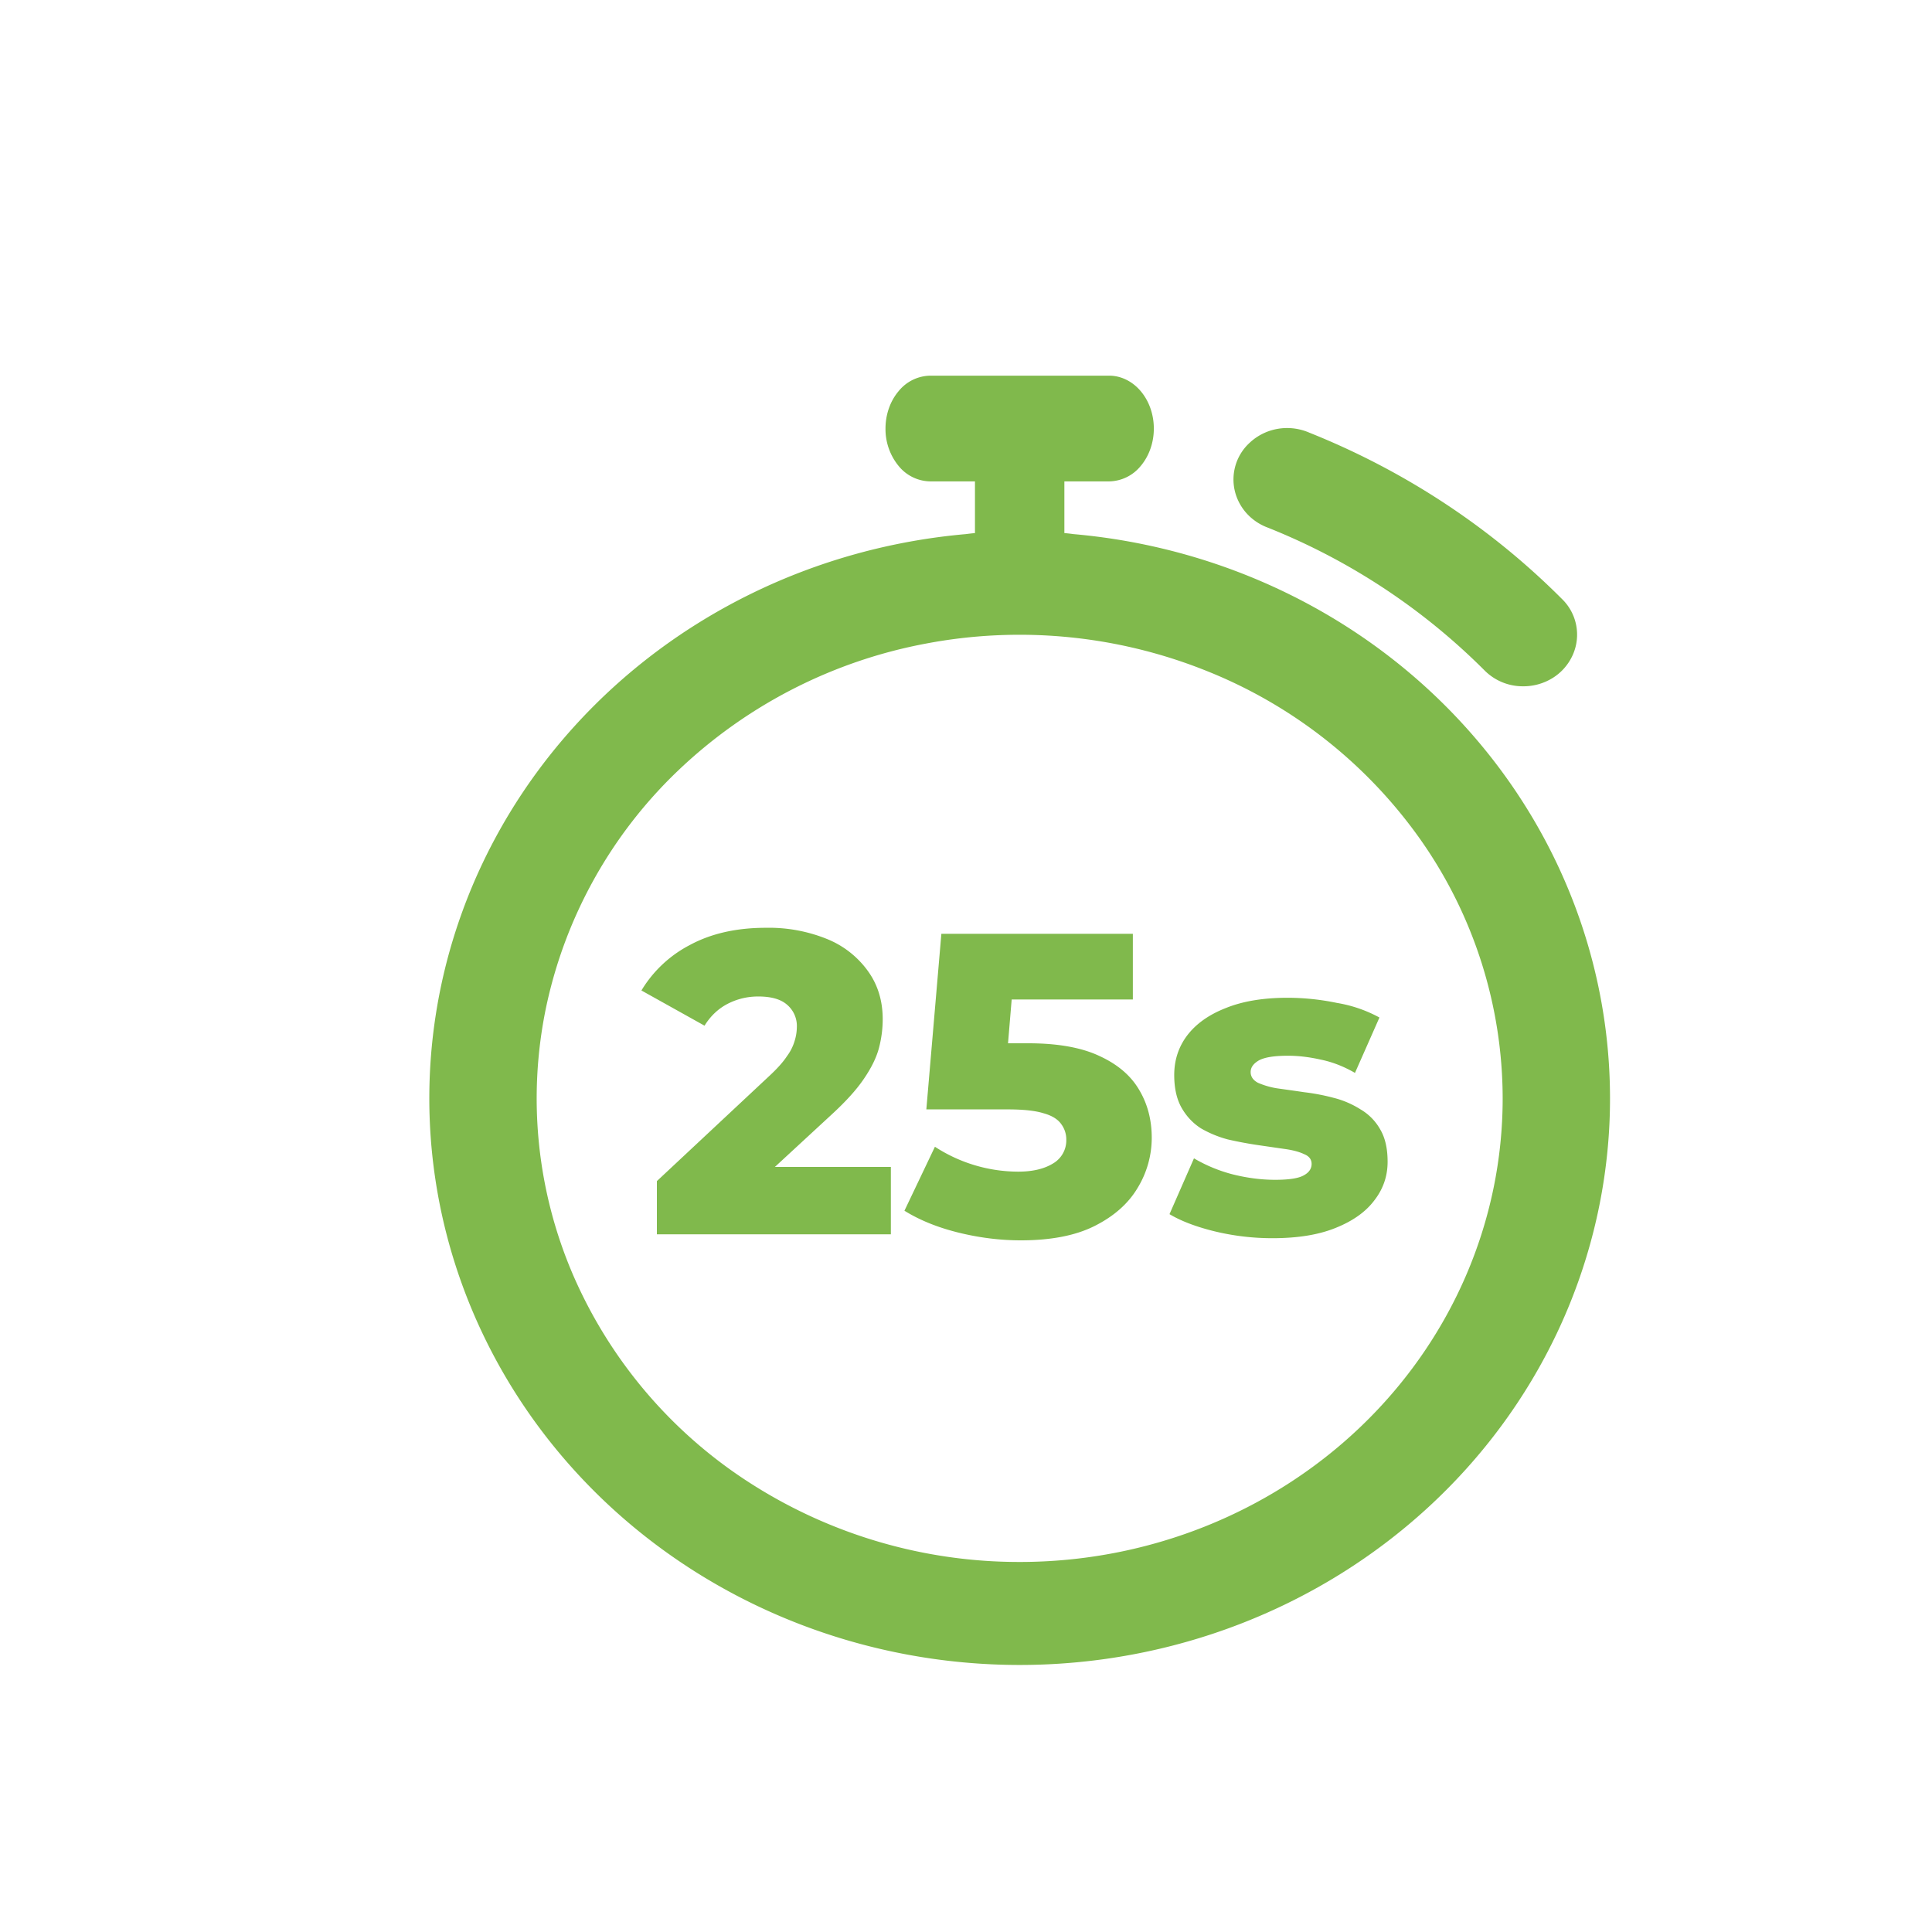 <svg width="36" height="36" fill="none" xmlns="http://www.w3.org/2000/svg"><g filter="url(#a)"><path fill-rule="evenodd" clip-rule="evenodd" d="M20.5 6.985c0 .262-.088.512-.244.697a.774.774 0 0 1-.59.288h-.833v.963c.056.005.112.011.167.019 2.819.247 5.43 1.527 7.29 3.575 1.861 2.048 2.827 4.705 2.699 7.42-.13 2.713-1.343 5.276-3.39 7.152-2.047 1.877-4.768 2.925-7.599 2.925-2.83 0-5.553-1.048-7.6-2.925-2.046-1.877-3.26-4.439-3.389-7.153-.128-2.714.838-5.371 2.698-7.419 1.86-2.048 4.472-3.328 7.291-3.575a4.19 4.19 0 0 1 .167-.019V7.97h-.834a.774.774 0 0 1-.589-.288 1.083 1.083 0 0 1-.244-.697c0-.261.088-.512.244-.696a.774.774 0 0 1 .59-.289h3.333c.22 0 .433.104.589.289.156.184.244.435.244.696zM18 28.105a9.27 9.27 0 0 1-5-1.456 8.725 8.725 0 0 1-3.315-3.877 8.316 8.316 0 0 1-.512-4.99 8.537 8.537 0 0 1 2.463-4.424 9.123 9.123 0 0 1 4.608-2.364 9.35 9.35 0 0 1 5.2.492 8.932 8.932 0 0 1 4.04 3.181 8.393 8.393 0 0 1 1.516 4.8c0 2.29-.948 4.488-2.636 6.108-1.688 1.62-3.977 2.53-6.364 2.53zm9.38-16.317a1.004 1.004 0 0 1-.72-.298 11.977 11.977 0 0 0-4.035-2.658 1.007 1.007 0 0 1-.335-.205.96.96 0 0 1-.225-.314.926.926 0 0 1 .22-1.062c.095-.09.208-.16.332-.208a1.037 1.037 0 0 1 .778.018c1.776.71 3.38 1.766 4.71 3.1a.925.925 0 0 1 .2 1.045.97.97 0 0 1-.37.425 1.03 1.03 0 0 1-.555.157zm-16.14 9.22V22h4.36v-1.256h-2.161l1.057-.976c.267-.245.467-.467.6-.664.139-.203.232-.392.28-.568.048-.181.072-.363.072-.544 0-.347-.093-.648-.28-.904a1.741 1.741 0 0 0-.76-.592 2.878 2.878 0 0 0-1.136-.208c-.55 0-1.021.107-1.416.32a2.279 2.279 0 0 0-.904.848l1.176.656c.112-.181.256-.317.432-.408.176-.09.365-.136.568-.136.24 0 .419.05.536.152a.52.52 0 0 1 .184.424.885.885 0 0 1-.04.248.903.903 0 0 1-.144.288c-.07.107-.179.23-.328.368l-2.096 1.96zm5.621.96c.39.096.776.144 1.16.144.565 0 1.027-.09 1.384-.272.357-.181.621-.416.792-.704a1.79 1.79 0 0 0 .264-.936c0-.33-.077-.627-.232-.888-.155-.267-.4-.477-.736-.632-.336-.16-.781-.24-1.336-.24h-.374l.068-.816h2.258V16.4h-3.568l-.28 3.272h1.52c.288 0 .51.024.664.072.155.043.264.11.328.2a.48.48 0 0 1 .096.296.498.498 0 0 1-.248.44c-.165.101-.381.152-.648.152a2.853 2.853 0 0 1-1.552-.464l-.568 1.192c.283.176.619.312 1.008.408zm4.771-.024a4.57 4.57 0 0 0 1.08.128c.47 0 .862-.064 1.176-.192.32-.128.56-.299.72-.512.166-.213.248-.453.248-.72 0-.245-.045-.445-.136-.6a.996.996 0 0 0-.368-.376 1.713 1.713 0 0 0-.504-.216 3.9 3.9 0 0 0-.544-.104c-.18-.027-.349-.05-.504-.072a1.47 1.47 0 0 1-.36-.104c-.09-.048-.136-.115-.136-.2s.051-.157.152-.216c.107-.059.288-.088.544-.088.192 0 .395.024.608.072.214.043.427.125.64.248l.456-1.032a2.507 2.507 0 0 0-.792-.272 4.531 4.531 0 0 0-.92-.096c-.453 0-.837.064-1.152.192-.314.123-.554.293-.72.512-.16.213-.24.459-.24.736 0 .245.046.448.136.608.091.16.211.288.36.384.155.09.323.16.504.208.187.043.371.077.552.104l.496.072c.155.021.278.053.368.096.096.037.144.099.144.184 0 .09-.05.163-.152.216-.096.053-.272.08-.528.08-.26 0-.528-.035-.8-.104a2.802 2.802 0 0 1-.712-.296l-.456 1.04c.214.128.494.235.84.32z" fill="#80B94C"/></g><defs><filter id="a" x="7" y="6" width="23" height="25.024" filterUnits="userSpaceOnUse" color-interpolation-filters="sRGB"><feFlood flood-opacity="0" result="BackgroundImageFix"/><feColorMatrix in="SourceAlpha" values="0 0 0 0 0 0 0 0 0 0 0 0 0 0 0 0 0 0 127 0" result="hardAlpha"/><feOffset dx="1" dy="1"/><feComposite in2="hardAlpha" operator="out"/><feColorMatrix values="0 0 0 0 0.643 0 0 0 0 0.843 0 0 0 0 0.463 0 0 0 0.3 0"/><feBlend in2="BackgroundImageFix" result="effect1_dropShadow_1645_87"/><feBlend in="SourceGraphic" in2="effect1_dropShadow_1645_87" result="shape"/></filter></defs></svg>